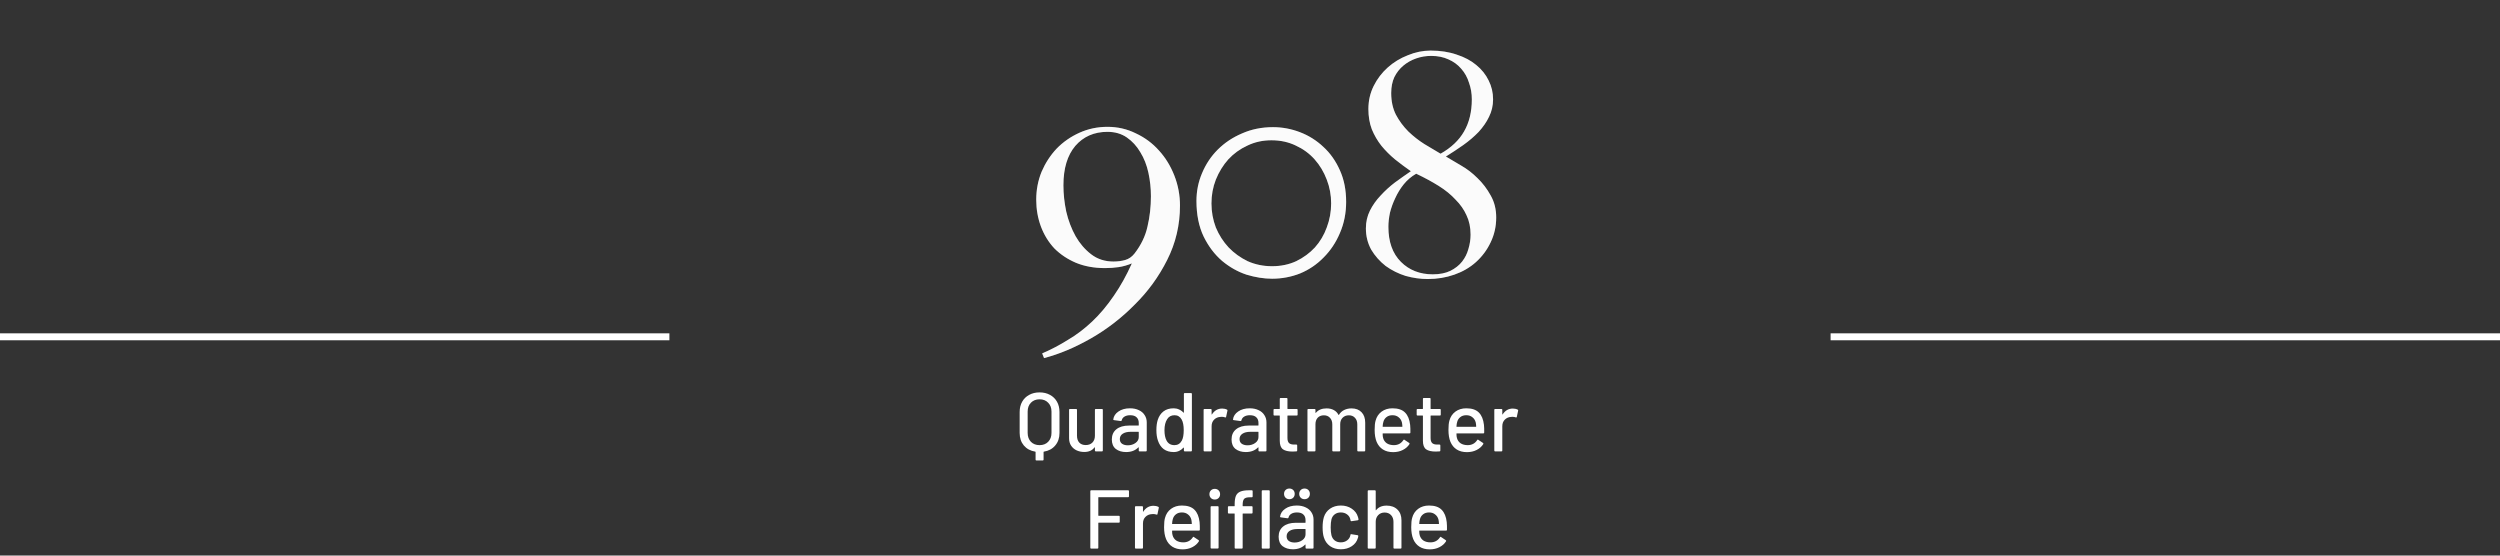 <svg xmlns="http://www.w3.org/2000/svg" width="360" height="80" viewBox="0 0 360 80" fill="none"><rect x="0" y="0" width="360" height="80" fill="#333333" stroke="none"/><line x1="263.606" y1="48.5" x2="360" y2="48.5" stroke="white"></line><line y1="48.5" x2="96.393" y2="48.5" stroke="white"></line><path d="M149.699 56.504C150.267 56.504 150.767 56.624 151.199 56.864C151.631 57.096 151.967 57.424 152.207 57.848C152.447 58.272 152.567 58.764 152.567 59.324V62.348C152.567 63.068 152.363 63.668 151.955 64.148C151.555 64.628 151.011 64.924 150.323 65.036C150.291 65.044 150.275 65.064 150.275 65.096V66.188C150.275 66.268 150.235 66.308 150.155 66.308H149.243C149.163 66.308 149.123 66.268 149.123 66.188V65.096C149.123 65.064 149.107 65.044 149.075 65.036C148.387 64.924 147.839 64.628 147.431 64.148C147.031 63.668 146.831 63.068 146.831 62.348V59.324C146.831 58.764 146.951 58.272 147.191 57.848C147.431 57.424 147.767 57.096 148.199 56.864C148.631 56.624 149.131 56.504 149.699 56.504ZM151.415 59.264C151.415 58.736 151.255 58.312 150.935 57.992C150.623 57.664 150.211 57.5 149.699 57.5C149.187 57.5 148.771 57.664 148.451 57.992C148.139 58.312 147.983 58.736 147.983 59.264V62.336C147.983 62.864 148.139 63.292 148.451 63.62C148.771 63.94 149.187 64.1 149.699 64.1C150.211 64.1 150.623 63.94 150.935 63.62C151.255 63.292 151.415 62.864 151.415 62.336V59.264ZM157.667 59.012C157.667 58.932 157.707 58.892 157.787 58.892H158.687C158.767 58.892 158.807 58.932 158.807 59.012V64.88C158.807 64.96 158.767 65 158.687 65H157.787C157.707 65 157.667 64.96 157.667 64.88V64.436C157.667 64.42 157.659 64.412 157.643 64.412C157.635 64.404 157.623 64.408 157.607 64.424C157.287 64.864 156.795 65.084 156.131 65.084C155.739 65.084 155.375 65.008 155.039 64.856C154.711 64.704 154.447 64.48 154.247 64.184C154.047 63.888 153.947 63.528 153.947 63.104V59.012C153.947 58.932 153.987 58.892 154.067 58.892H154.967C155.047 58.892 155.087 58.932 155.087 59.012V62.744C155.087 63.16 155.195 63.488 155.411 63.728C155.635 63.968 155.947 64.088 156.347 64.088C156.747 64.088 157.067 63.968 157.307 63.728C157.547 63.48 157.667 63.152 157.667 62.744V59.012ZM162.72 58.796C163.208 58.796 163.632 58.884 163.992 59.06C164.36 59.228 164.64 59.468 164.832 59.78C165.032 60.084 165.132 60.432 165.132 60.824V64.88C165.132 64.96 165.092 65 165.012 65H164.1C164.02 65 163.98 64.96 163.98 64.88V64.448C163.98 64.408 163.96 64.4 163.92 64.424C163.712 64.64 163.456 64.808 163.152 64.928C162.856 65.04 162.524 65.096 162.156 65.096C161.564 65.096 161.072 64.948 160.68 64.652C160.296 64.348 160.104 63.892 160.104 63.284C160.104 62.66 160.32 62.172 160.752 61.82C161.192 61.46 161.804 61.28 162.588 61.28H163.932C163.964 61.28 163.98 61.264 163.98 61.232V60.908C163.98 60.556 163.876 60.284 163.668 60.092C163.468 59.892 163.16 59.792 162.744 59.792C162.408 59.792 162.132 59.86 161.916 59.996C161.708 60.124 161.58 60.3 161.532 60.524C161.508 60.604 161.46 60.64 161.388 60.632L160.416 60.5C160.336 60.484 160.3 60.452 160.308 60.404C160.372 59.932 160.624 59.548 161.064 59.252C161.504 58.948 162.056 58.796 162.72 58.796ZM162.408 64.124C162.832 64.124 163.2 64.012 163.512 63.788C163.824 63.564 163.98 63.28 163.98 62.936V62.228C163.98 62.196 163.964 62.18 163.932 62.18H162.804C162.332 62.18 161.956 62.272 161.676 62.456C161.396 62.64 161.256 62.896 161.256 63.224C161.256 63.52 161.36 63.744 161.568 63.896C161.784 64.048 162.064 64.124 162.408 64.124ZM170.48 56.72C170.48 56.64 170.52 56.6 170.6 56.6H171.512C171.592 56.6 171.632 56.64 171.632 56.72V64.88C171.632 64.96 171.592 65 171.512 65H170.6C170.52 65 170.48 64.96 170.48 64.88V64.484C170.48 64.468 170.472 64.456 170.456 64.448C170.448 64.44 170.436 64.444 170.42 64.46C170.244 64.66 170.036 64.816 169.796 64.928C169.556 65.04 169.296 65.096 169.016 65.096C168.44 65.096 167.96 64.956 167.576 64.676C167.2 64.388 166.924 63.984 166.748 63.464C166.596 63.04 166.52 62.528 166.52 61.928C166.52 61.368 166.584 60.884 166.712 60.476C166.88 59.948 167.156 59.536 167.54 59.24C167.924 58.944 168.416 58.796 169.016 58.796C169.288 58.796 169.544 58.852 169.784 58.964C170.032 59.068 170.244 59.22 170.42 59.42C170.436 59.436 170.448 59.44 170.456 59.432C170.472 59.424 170.48 59.412 170.48 59.396V56.72ZM170.18 63.452C170.364 63.116 170.456 62.612 170.456 61.94C170.456 61.268 170.356 60.756 170.156 60.404C169.924 59.996 169.584 59.792 169.136 59.792C168.656 59.792 168.3 59.984 168.068 60.368C167.812 60.768 167.684 61.296 167.684 61.952C167.684 62.568 167.784 63.064 167.984 63.44C168.216 63.88 168.596 64.1 169.124 64.1C169.588 64.1 169.94 63.884 170.18 63.452ZM175.996 58.832C176.252 58.832 176.484 58.884 176.692 58.988C176.748 59.012 176.768 59.06 176.752 59.132L176.56 60.032C176.552 60.104 176.504 60.128 176.416 60.104C176.28 60.048 176.12 60.02 175.936 60.02L175.768 60.032C175.392 60.048 175.08 60.18 174.832 60.428C174.592 60.668 174.472 60.984 174.472 61.376V64.88C174.472 64.96 174.432 65 174.352 65H173.44C173.36 65 173.32 64.96 173.32 64.88V59.012C173.32 58.932 173.36 58.892 173.44 58.892H174.352C174.432 58.892 174.472 58.932 174.472 59.012V59.648C174.472 59.672 174.476 59.688 174.484 59.696C174.5 59.696 174.512 59.688 174.52 59.672C174.88 59.112 175.372 58.832 175.996 58.832ZM179.959 58.796C180.447 58.796 180.871 58.884 181.231 59.06C181.599 59.228 181.879 59.468 182.071 59.78C182.271 60.084 182.371 60.432 182.371 60.824V64.88C182.371 64.96 182.331 65 182.251 65H181.339C181.259 65 181.219 64.96 181.219 64.88V64.448C181.219 64.408 181.199 64.4 181.159 64.424C180.951 64.64 180.695 64.808 180.391 64.928C180.095 65.04 179.763 65.096 179.395 65.096C178.803 65.096 178.311 64.948 177.919 64.652C177.535 64.348 177.343 63.892 177.343 63.284C177.343 62.66 177.559 62.172 177.991 61.82C178.431 61.46 179.043 61.28 179.827 61.28H181.171C181.203 61.28 181.219 61.264 181.219 61.232V60.908C181.219 60.556 181.115 60.284 180.907 60.092C180.707 59.892 180.399 59.792 179.983 59.792C179.647 59.792 179.371 59.86 179.155 59.996C178.947 60.124 178.819 60.3 178.771 60.524C178.747 60.604 178.699 60.64 178.627 60.632L177.655 60.5C177.575 60.484 177.539 60.452 177.547 60.404C177.611 59.932 177.863 59.548 178.303 59.252C178.743 58.948 179.295 58.796 179.959 58.796ZM179.647 64.124C180.071 64.124 180.439 64.012 180.751 63.788C181.063 63.564 181.219 63.28 181.219 62.936V62.228C181.219 62.196 181.203 62.18 181.171 62.18H180.043C179.571 62.18 179.195 62.272 178.915 62.456C178.635 62.64 178.495 62.896 178.495 63.224C178.495 63.52 178.599 63.744 178.807 63.896C179.023 64.048 179.303 64.124 179.647 64.124ZM186.856 59.72C186.856 59.8 186.816 59.84 186.736 59.84H185.44C185.408 59.84 185.392 59.856 185.392 59.888V63.068C185.392 63.404 185.468 63.648 185.62 63.8C185.772 63.944 186.008 64.016 186.328 64.016H186.676C186.756 64.016 186.796 64.056 186.796 64.136V64.88C186.796 64.96 186.756 65 186.676 65C186.42 65.016 186.236 65.024 186.124 65.024C185.516 65.024 185.056 64.916 184.744 64.7C184.44 64.476 184.288 64.068 184.288 63.476V59.888C184.288 59.856 184.272 59.84 184.24 59.84H183.508C183.428 59.84 183.388 59.8 183.388 59.72V59.012C183.388 58.932 183.428 58.892 183.508 58.892H184.24C184.272 58.892 184.288 58.876 184.288 58.844V57.428C184.288 57.348 184.328 57.308 184.408 57.308H185.272C185.352 57.308 185.392 57.348 185.392 57.428V58.844C185.392 58.876 185.408 58.892 185.44 58.892H186.736C186.816 58.892 186.856 58.932 186.856 59.012V59.72ZM194.622 58.808C195.23 58.808 195.71 58.992 196.062 59.36C196.414 59.72 196.59 60.224 196.59 60.872V64.88C196.59 64.96 196.55 65 196.47 65H195.57C195.49 65 195.45 64.96 195.45 64.88V61.112C195.45 60.712 195.338 60.396 195.114 60.164C194.898 59.924 194.606 59.804 194.238 59.804C193.87 59.804 193.57 59.92 193.338 60.152C193.106 60.384 192.99 60.696 192.99 61.088V64.88C192.99 64.96 192.95 65 192.87 65H191.97C191.89 65 191.85 64.96 191.85 64.88V61.112C191.85 60.712 191.738 60.396 191.514 60.164C191.298 59.924 191.006 59.804 190.638 59.804C190.27 59.804 189.974 59.92 189.75 60.152C189.534 60.384 189.426 60.696 189.426 61.088V64.88C189.426 64.96 189.386 65 189.306 65H188.394C188.314 65 188.274 64.96 188.274 64.88V59.012C188.274 58.932 188.314 58.892 188.394 58.892H189.306C189.386 58.892 189.426 58.932 189.426 59.012V59.42C189.426 59.436 189.43 59.448 189.438 59.456C189.454 59.464 189.47 59.46 189.486 59.444C189.838 59.02 190.35 58.808 191.022 58.808C191.43 58.808 191.778 58.888 192.066 59.048C192.354 59.2 192.578 59.428 192.738 59.732C192.762 59.764 192.786 59.764 192.81 59.732C193.002 59.42 193.254 59.188 193.566 59.036C193.886 58.884 194.238 58.808 194.622 58.808ZM203.061 61.184C203.093 61.512 203.105 61.88 203.097 62.288C203.097 62.368 203.057 62.408 202.977 62.408H199.149C199.117 62.408 199.101 62.424 199.101 62.456C199.101 62.728 199.125 62.936 199.173 63.08C199.261 63.4 199.437 63.652 199.701 63.836C199.973 64.012 200.313 64.1 200.721 64.1C201.313 64.1 201.769 63.856 202.089 63.368C202.129 63.288 202.181 63.276 202.245 63.332L202.929 63.788C202.985 63.836 202.997 63.888 202.965 63.944C202.741 64.304 202.421 64.588 202.005 64.796C201.597 65.004 201.133 65.108 200.613 65.108C200.029 65.108 199.537 64.98 199.137 64.724C198.737 64.468 198.437 64.104 198.237 63.632C198.045 63.16 197.949 62.588 197.949 61.916C197.949 61.332 197.993 60.888 198.081 60.584C198.225 60.032 198.513 59.596 198.945 59.276C199.377 58.956 199.901 58.796 200.517 58.796C201.325 58.796 201.929 59 202.329 59.408C202.729 59.808 202.973 60.4 203.061 61.184ZM200.517 59.792C200.173 59.792 199.889 59.88 199.665 60.056C199.441 60.224 199.289 60.452 199.209 60.74C199.153 60.916 199.117 61.14 199.101 61.412C199.101 61.444 199.117 61.46 199.149 61.46H201.897C201.929 61.46 201.945 61.444 201.945 61.412C201.929 61.148 201.905 60.952 201.873 60.824C201.793 60.512 201.633 60.264 201.393 60.08C201.161 59.888 200.869 59.792 200.517 59.792ZM207.469 59.72C207.469 59.8 207.429 59.84 207.349 59.84H206.053C206.021 59.84 206.005 59.856 206.005 59.888V63.068C206.005 63.404 206.081 63.648 206.233 63.8C206.385 63.944 206.621 64.016 206.941 64.016H207.289C207.369 64.016 207.409 64.056 207.409 64.136V64.88C207.409 64.96 207.369 65 207.289 65C207.033 65.016 206.849 65.024 206.737 65.024C206.129 65.024 205.669 64.916 205.357 64.7C205.053 64.476 204.901 64.068 204.901 63.476V59.888C204.901 59.856 204.885 59.84 204.853 59.84H204.121C204.041 59.84 204.001 59.8 204.001 59.72V59.012C204.001 58.932 204.041 58.892 204.121 58.892H204.853C204.885 58.892 204.901 58.876 204.901 58.844V57.428C204.901 57.348 204.941 57.308 205.021 57.308H205.885C205.965 57.308 206.005 57.348 206.005 57.428V58.844C206.005 58.876 206.021 58.892 206.053 58.892H207.349C207.429 58.892 207.469 58.932 207.469 59.012V59.72ZM213.69 61.184C213.722 61.512 213.734 61.88 213.726 62.288C213.726 62.368 213.686 62.408 213.606 62.408H209.778C209.746 62.408 209.73 62.424 209.73 62.456C209.73 62.728 209.754 62.936 209.802 63.08C209.89 63.4 210.066 63.652 210.33 63.836C210.602 64.012 210.942 64.1 211.35 64.1C211.942 64.1 212.398 63.856 212.718 63.368C212.758 63.288 212.81 63.276 212.874 63.332L213.558 63.788C213.614 63.836 213.626 63.888 213.594 63.944C213.37 64.304 213.05 64.588 212.634 64.796C212.226 65.004 211.762 65.108 211.242 65.108C210.658 65.108 210.166 64.98 209.766 64.724C209.366 64.468 209.066 64.104 208.866 63.632C208.674 63.16 208.578 62.588 208.578 61.916C208.578 61.332 208.622 60.888 208.71 60.584C208.854 60.032 209.142 59.596 209.574 59.276C210.006 58.956 210.53 58.796 211.146 58.796C211.954 58.796 212.558 59 212.958 59.408C213.358 59.808 213.602 60.4 213.69 61.184ZM211.146 59.792C210.802 59.792 210.518 59.88 210.294 60.056C210.07 60.224 209.918 60.452 209.838 60.74C209.782 60.916 209.746 61.14 209.73 61.412C209.73 61.444 209.746 61.46 209.778 61.46H212.526C212.558 61.46 212.574 61.444 212.574 61.412C212.558 61.148 212.534 60.952 212.502 60.824C212.422 60.512 212.262 60.264 212.022 60.08C211.79 59.888 211.498 59.792 211.146 59.792ZM217.856 58.832C218.112 58.832 218.344 58.884 218.552 58.988C218.608 59.012 218.628 59.06 218.612 59.132L218.42 60.032C218.412 60.104 218.364 60.128 218.276 60.104C218.14 60.048 217.98 60.02 217.796 60.02L217.628 60.032C217.252 60.048 216.94 60.18 216.692 60.428C216.452 60.668 216.332 60.984 216.332 61.376V64.88C216.332 64.96 216.292 65 216.212 65H215.3C215.22 65 215.18 64.96 215.18 64.88V59.012C215.18 58.932 215.22 58.892 215.3 58.892H216.212C216.292 58.892 216.332 58.932 216.332 59.012V59.648C216.332 59.672 216.336 59.688 216.344 59.696C216.36 59.696 216.372 59.688 216.38 59.672C216.74 59.112 217.232 58.832 217.856 58.832ZM162.573 71.476C162.573 71.556 162.533 71.596 162.453 71.596H158.205C158.173 71.596 158.157 71.612 158.157 71.644V74.224C158.157 74.256 158.173 74.272 158.205 74.272H161.121C161.201 74.272 161.241 74.312 161.241 74.392V75.148C161.241 75.228 161.201 75.268 161.121 75.268H158.205C158.173 75.268 158.157 75.284 158.157 75.316V78.88C158.157 78.96 158.117 79 158.037 79H157.125C157.045 79 157.005 78.96 157.005 78.88V70.72C157.005 70.64 157.045 70.6 157.125 70.6H162.453C162.533 70.6 162.573 70.64 162.573 70.72V71.476ZM166.112 72.832C166.368 72.832 166.6 72.884 166.808 72.988C166.864 73.012 166.884 73.06 166.868 73.132L166.676 74.032C166.668 74.104 166.62 74.128 166.532 74.104C166.396 74.048 166.236 74.02 166.052 74.02L165.884 74.032C165.508 74.048 165.196 74.18 164.948 74.428C164.708 74.668 164.588 74.984 164.588 75.376V78.88C164.588 78.96 164.548 79 164.468 79H163.556C163.476 79 163.436 78.96 163.436 78.88V73.012C163.436 72.932 163.476 72.892 163.556 72.892H164.468C164.548 72.892 164.588 72.932 164.588 73.012V73.648C164.588 73.672 164.592 73.688 164.6 73.696C164.616 73.696 164.628 73.688 164.636 73.672C164.996 73.112 165.488 72.832 166.112 72.832ZM172.739 75.184C172.771 75.512 172.783 75.88 172.775 76.288C172.775 76.368 172.735 76.408 172.655 76.408H168.827C168.795 76.408 168.779 76.424 168.779 76.456C168.779 76.728 168.803 76.936 168.851 77.08C168.939 77.4 169.115 77.652 169.379 77.836C169.651 78.012 169.991 78.1 170.399 78.1C170.991 78.1 171.447 77.856 171.767 77.368C171.807 77.288 171.859 77.276 171.923 77.332L172.607 77.788C172.663 77.836 172.675 77.888 172.643 77.944C172.419 78.304 172.099 78.588 171.683 78.796C171.275 79.004 170.811 79.108 170.291 79.108C169.707 79.108 169.215 78.98 168.815 78.724C168.415 78.468 168.115 78.104 167.915 77.632C167.723 77.16 167.627 76.588 167.627 75.916C167.627 75.332 167.671 74.888 167.759 74.584C167.903 74.032 168.191 73.596 168.623 73.276C169.055 72.956 169.579 72.796 170.195 72.796C171.003 72.796 171.607 73 172.007 73.408C172.407 73.808 172.651 74.4 172.739 75.184ZM170.195 73.792C169.851 73.792 169.567 73.88 169.343 74.056C169.119 74.224 168.967 74.452 168.887 74.74C168.831 74.916 168.795 75.14 168.779 75.412C168.779 75.444 168.795 75.46 168.827 75.46H171.575C171.607 75.46 171.623 75.444 171.623 75.412C171.607 75.148 171.583 74.952 171.551 74.824C171.471 74.512 171.311 74.264 171.071 74.08C170.839 73.888 170.547 73.792 170.195 73.792ZM174.925 71.932C174.701 71.932 174.517 71.86 174.373 71.716C174.229 71.572 174.157 71.388 174.157 71.164C174.157 70.94 174.229 70.756 174.373 70.612C174.517 70.468 174.701 70.396 174.925 70.396C175.149 70.396 175.333 70.468 175.477 70.612C175.621 70.756 175.693 70.94 175.693 71.164C175.693 71.388 175.621 71.572 175.477 71.716C175.333 71.86 175.149 71.932 174.925 71.932ZM174.445 78.988C174.365 78.988 174.325 78.948 174.325 78.868V73.012C174.325 72.932 174.365 72.892 174.445 72.892H175.357C175.437 72.892 175.477 72.932 175.477 73.012V78.868C175.477 78.948 175.437 78.988 175.357 78.988H174.445ZM179.975 71.608C179.575 71.608 179.303 71.684 179.159 71.836C179.015 71.988 178.943 72.276 178.943 72.7V72.844C178.943 72.876 178.959 72.892 178.991 72.892H180.251C180.331 72.892 180.371 72.932 180.371 73.012V73.828C180.371 73.908 180.331 73.948 180.251 73.948H178.991C178.959 73.948 178.943 73.964 178.943 73.996V78.88C178.943 78.96 178.903 79 178.823 79H177.911C177.831 79 177.791 78.96 177.791 78.88V73.996C177.791 73.964 177.775 73.948 177.743 73.948H176.939C176.859 73.948 176.819 73.908 176.819 73.828V73.012C176.819 72.932 176.859 72.892 176.939 72.892H177.743C177.775 72.892 177.791 72.876 177.791 72.844V72.628C177.791 72.1 177.851 71.692 177.971 71.404C178.099 71.116 178.311 70.912 178.607 70.792C178.903 70.664 179.319 70.6 179.855 70.6H180.263C180.343 70.6 180.383 70.64 180.383 70.72V71.488C180.383 71.568 180.343 71.608 180.263 71.608H179.975ZM181.811 79C181.731 79 181.691 78.96 181.691 78.88V70.72C181.691 70.64 181.731 70.6 181.811 70.6H182.723C182.803 70.6 182.843 70.64 182.843 70.72V78.88C182.843 78.96 182.803 79 182.723 79H181.811ZM186.738 72.796C187.226 72.796 187.65 72.884 188.01 73.06C188.378 73.228 188.658 73.468 188.85 73.78C189.05 74.084 189.15 74.432 189.15 74.824V78.88C189.15 78.96 189.11 79 189.03 79H188.118C188.038 79 187.998 78.96 187.998 78.88V78.448C187.998 78.408 187.978 78.4 187.938 78.424C187.73 78.64 187.474 78.808 187.17 78.928C186.874 79.04 186.542 79.096 186.174 79.096C185.582 79.096 185.09 78.948 184.698 78.652C184.314 78.348 184.122 77.892 184.122 77.284C184.122 76.66 184.338 76.172 184.77 75.82C185.21 75.46 185.822 75.28 186.606 75.28H187.95C187.982 75.28 187.998 75.264 187.998 75.232V74.908C187.998 74.556 187.894 74.284 187.686 74.092C187.486 73.892 187.178 73.792 186.762 73.792C186.426 73.792 186.15 73.86 185.934 73.996C185.726 74.124 185.598 74.3 185.55 74.524C185.526 74.604 185.478 74.64 185.406 74.632L184.434 74.5C184.354 74.484 184.318 74.452 184.326 74.404C184.39 73.932 184.642 73.548 185.082 73.252C185.522 72.948 186.074 72.796 186.738 72.796ZM186.426 78.124C186.85 78.124 187.218 78.012 187.53 77.788C187.842 77.564 187.998 77.28 187.998 76.936V76.228C187.998 76.196 187.982 76.18 187.95 76.18H186.822C186.35 76.18 185.974 76.272 185.694 76.456C185.414 76.64 185.274 76.896 185.274 77.224C185.274 77.52 185.378 77.744 185.586 77.896C185.802 78.048 186.082 78.124 186.426 78.124ZM187.854 71.884C187.63 71.884 187.446 71.812 187.302 71.668C187.158 71.524 187.086 71.34 187.086 71.116C187.086 70.892 187.158 70.708 187.302 70.564C187.446 70.42 187.63 70.348 187.854 70.348C188.078 70.348 188.262 70.42 188.406 70.564C188.55 70.708 188.622 70.892 188.622 71.116C188.622 71.34 188.55 71.524 188.406 71.668C188.262 71.812 188.078 71.884 187.854 71.884ZM185.67 71.884C185.446 71.884 185.262 71.812 185.118 71.668C184.974 71.524 184.902 71.34 184.902 71.116C184.902 70.892 184.974 70.708 185.118 70.564C185.262 70.42 185.446 70.348 185.67 70.348C185.894 70.348 186.078 70.42 186.222 70.564C186.366 70.708 186.438 70.892 186.438 71.116C186.438 71.34 186.366 71.524 186.222 71.668C186.078 71.812 185.894 71.884 185.67 71.884ZM193.083 79.096C192.475 79.096 191.955 78.944 191.523 78.64C191.091 78.328 190.795 77.908 190.635 77.38C190.515 77.012 190.455 76.528 190.455 75.928C190.455 75.376 190.515 74.892 190.635 74.476C190.795 73.964 191.091 73.556 191.523 73.252C191.963 72.948 192.483 72.796 193.083 72.796C193.683 72.796 194.207 72.948 194.655 73.252C195.103 73.556 195.395 73.94 195.531 74.404C195.579 74.532 195.611 74.664 195.627 74.8C195.627 74.864 195.591 74.904 195.519 74.92L194.619 75.052H194.595C194.539 75.052 194.499 75.016 194.475 74.944L194.439 74.752C194.375 74.48 194.219 74.252 193.971 74.068C193.723 73.884 193.423 73.792 193.071 73.792C192.727 73.792 192.435 73.884 192.195 74.068C191.955 74.252 191.799 74.496 191.727 74.8C191.655 75.088 191.619 75.468 191.619 75.94C191.619 76.404 191.655 76.78 191.727 77.068C191.807 77.388 191.963 77.64 192.195 77.824C192.435 78.008 192.727 78.1 193.071 78.1C193.423 78.1 193.723 78.008 193.971 77.824C194.227 77.64 194.387 77.4 194.451 77.104C194.459 77.096 194.459 77.088 194.451 77.08C194.451 77.064 194.455 77.052 194.463 77.044V76.996C194.487 76.932 194.531 76.908 194.595 76.924L195.495 77.068C195.559 77.084 195.591 77.116 195.591 77.164V77.212C195.591 77.284 195.571 77.372 195.531 77.476C195.395 77.964 195.103 78.356 194.655 78.652C194.207 78.948 193.683 79.096 193.083 79.096ZM199.675 72.808C200.331 72.808 200.851 73 201.235 73.384C201.619 73.76 201.811 74.272 201.811 74.92V78.88C201.811 78.96 201.771 79 201.691 79H200.779C200.699 79 200.659 78.96 200.659 78.88V75.148C200.659 74.748 200.543 74.424 200.311 74.176C200.079 73.928 199.771 73.804 199.387 73.804C199.011 73.804 198.703 73.928 198.463 74.176C198.223 74.424 198.103 74.744 198.103 75.136V78.88C198.103 78.96 198.063 79 197.983 79H197.071C196.991 79 196.951 78.96 196.951 78.88V70.72C196.951 70.64 196.991 70.6 197.071 70.6H197.983C198.063 70.6 198.103 70.64 198.103 70.72V73.444C198.103 73.46 198.107 73.472 198.115 73.48C198.131 73.488 198.143 73.484 198.151 73.468C198.495 73.028 199.003 72.808 199.675 72.808ZM208.329 75.184C208.361 75.512 208.373 75.88 208.365 76.288C208.365 76.368 208.325 76.408 208.245 76.408H204.417C204.385 76.408 204.369 76.424 204.369 76.456C204.369 76.728 204.393 76.936 204.441 77.08C204.529 77.4 204.705 77.652 204.969 77.836C205.241 78.012 205.581 78.1 205.989 78.1C206.581 78.1 207.037 77.856 207.357 77.368C207.397 77.288 207.449 77.276 207.513 77.332L208.197 77.788C208.253 77.836 208.265 77.888 208.233 77.944C208.009 78.304 207.689 78.588 207.273 78.796C206.865 79.004 206.401 79.108 205.881 79.108C205.297 79.108 204.805 78.98 204.405 78.724C204.005 78.468 203.705 78.104 203.505 77.632C203.313 77.16 203.217 76.588 203.217 75.916C203.217 75.332 203.261 74.888 203.349 74.584C203.493 74.032 203.781 73.596 204.213 73.276C204.645 72.956 205.169 72.796 205.785 72.796C206.593 72.796 207.197 73 207.597 73.408C207.997 73.808 208.241 74.4 208.329 75.184ZM205.785 73.792C205.441 73.792 205.157 73.88 204.933 74.056C204.709 74.224 204.557 74.452 204.477 74.74C204.421 74.916 204.385 75.14 204.369 75.412C204.369 75.444 204.385 75.46 204.417 75.46H207.165C207.197 75.46 207.213 75.444 207.213 75.412C207.197 75.148 207.173 74.952 207.141 74.824C207.061 74.512 206.901 74.264 206.661 74.08C206.429 73.888 206.137 73.792 205.785 73.792Z" fill="white"></path><path d="M169.917 29.605C169.917 28.105 169.647 26.665 169.107 25.285C168.567 23.905 167.832 22.705 166.902 21.685C165.972 20.635 164.862 19.81 163.572 19.21C162.312 18.58 160.947 18.265 159.477 18.265C158.037 18.265 156.687 18.55 155.427 19.12C154.167 19.69 153.072 20.455 152.142 21.415C151.242 22.375 150.522 23.485 149.982 24.745C149.472 26.005 149.217 27.34 149.217 28.75C149.217 30.13 149.442 31.42 149.892 32.62C150.342 33.82 150.987 34.87 151.827 35.77C152.697 36.64 153.732 37.33 154.932 37.84C156.162 38.35 157.557 38.605 159.117 38.605C159.807 38.605 160.452 38.56 161.052 38.47C161.682 38.38 162.327 38.2 162.987 37.93C162.207 39.67 161.337 41.23 160.377 42.61C159.417 44.02 158.382 45.25 157.272 46.3C156.162 47.35 154.992 48.235 153.762 48.955C152.562 49.705 151.332 50.35 150.072 50.89L150.342 51.565C152.532 50.995 154.782 50.05 157.092 48.73C159.402 47.41 161.502 45.79 163.392 43.87C165.312 41.98 166.872 39.835 168.072 37.435C169.302 35.005 169.917 32.395 169.917 29.605ZM165.732 28.255C165.732 29.785 165.567 31.24 165.237 32.62C164.937 34 164.307 35.305 163.347 36.535C162.987 36.985 162.552 37.285 162.042 37.435C161.532 37.585 160.962 37.66 160.332 37.66C159.102 37.66 158.037 37.315 157.137 36.625C156.237 35.935 155.487 35.065 154.887 34.015C154.287 32.935 153.837 31.75 153.537 30.46C153.267 29.17 153.132 27.91 153.132 26.68C153.132 24.25 153.702 22.36 154.842 21.01C156.012 19.66 157.557 18.985 159.477 18.985C160.557 18.985 161.487 19.255 162.267 19.795C163.047 20.335 163.692 21.04 164.202 21.91C164.742 22.78 165.132 23.77 165.372 24.88C165.612 25.99 165.732 27.115 165.732 28.255ZM193.844 29.065C193.844 27.355 193.544 25.84 192.944 24.52C192.344 23.17 191.549 22.045 190.559 21.145C189.569 20.215 188.444 19.51 187.184 19.03C185.924 18.55 184.634 18.31 183.314 18.31C181.694 18.31 180.209 18.61 178.859 19.21C177.509 19.78 176.339 20.56 175.349 21.55C174.389 22.51 173.639 23.635 173.099 24.925C172.559 26.185 172.289 27.52 172.289 28.93C172.289 30.91 172.634 32.62 173.324 34.06C174.014 35.47 174.899 36.64 175.979 37.57C177.059 38.47 178.229 39.13 179.489 39.55C180.779 39.94 182.009 40.135 183.179 40.135C184.589 40.135 185.939 39.88 187.229 39.37C188.519 38.83 189.644 38.065 190.604 37.075C191.594 36.085 192.374 34.915 192.944 33.565C193.544 32.185 193.844 30.685 193.844 29.065ZM191.684 29.29C191.684 30.49 191.474 31.645 191.054 32.755C190.664 33.835 190.094 34.795 189.344 35.635C188.594 36.445 187.694 37.105 186.644 37.615C185.594 38.095 184.439 38.335 183.179 38.335C181.919 38.335 180.749 38.095 179.669 37.615C178.619 37.105 177.704 36.445 176.924 35.635C176.144 34.795 175.529 33.835 175.079 32.755C174.659 31.645 174.449 30.49 174.449 29.29C174.449 28.09 174.659 26.95 175.079 25.87C175.529 24.76 176.129 23.785 176.879 22.945C177.659 22.105 178.574 21.445 179.624 20.965C180.674 20.455 181.829 20.2 183.089 20.2C184.379 20.2 185.549 20.455 186.599 20.965C187.649 21.445 188.549 22.105 189.299 22.945C190.049 23.785 190.634 24.76 191.054 25.87C191.474 26.95 191.684 28.09 191.684 29.29ZM215.453 31.315C215.453 30.115 215.183 29.05 214.643 28.12C214.133 27.19 213.503 26.365 212.753 25.645C212.033 24.925 211.253 24.325 210.413 23.845C209.573 23.335 208.838 22.9 208.208 22.54C209.078 22 209.918 21.445 210.728 20.875C211.568 20.275 212.303 19.645 212.933 18.985C213.563 18.295 214.058 17.575 214.418 16.825C214.808 16.045 215.003 15.205 215.003 14.305C215.003 13.345 214.793 12.445 214.373 11.605C213.953 10.735 213.353 9.985 212.573 9.355C211.823 8.725 210.893 8.23 209.783 7.87C208.673 7.48 207.413 7.285 206.003 7.285C204.893 7.285 203.798 7.51 202.718 7.96C201.638 8.38 200.678 8.965 199.838 9.715C198.998 10.465 198.323 11.35 197.813 12.37C197.303 13.39 197.048 14.5 197.048 15.7C197.048 16.78 197.213 17.755 197.543 18.625C197.903 19.495 198.368 20.29 198.938 21.01C199.508 21.7 200.153 22.345 200.873 22.945C201.623 23.545 202.388 24.115 203.168 24.655C202.418 25.165 201.653 25.705 200.873 26.275C200.123 26.845 199.433 27.475 198.803 28.165C198.173 28.825 197.663 29.545 197.273 30.325C196.883 31.105 196.688 31.96 196.688 32.89C196.688 34 196.943 35.02 197.453 35.95C197.993 36.85 198.683 37.63 199.523 38.29C200.393 38.92 201.353 39.4 202.403 39.73C203.483 40.03 204.548 40.18 205.598 40.18C206.948 40.18 208.223 39.97 209.423 39.55C210.623 39.13 211.658 38.53 212.528 37.75C213.428 36.94 214.133 35.995 214.643 34.915C215.183 33.805 215.453 32.605 215.453 31.315ZM211.943 14.305C211.943 16.105 211.568 17.65 210.818 18.94C210.098 20.2 208.973 21.265 207.443 22.135C206.723 21.715 205.943 21.25 205.103 20.74C204.293 20.23 203.528 19.63 202.808 18.94C202.088 18.22 201.488 17.41 201.008 16.51C200.558 15.61 200.333 14.575 200.333 13.405C200.333 12.535 200.483 11.77 200.783 11.11C201.113 10.45 201.548 9.895 202.088 9.445C202.628 8.995 203.243 8.65 203.933 8.41C204.623 8.17 205.343 8.05 206.093 8.05C207.023 8.05 207.848 8.215 208.568 8.545C209.318 8.875 209.933 9.325 210.413 9.895C210.923 10.465 211.298 11.14 211.538 11.92C211.808 12.67 211.943 13.465 211.943 14.305ZM211.763 33.79C211.763 34.48 211.658 35.17 211.448 35.86C211.268 36.52 210.968 37.12 210.548 37.66C210.128 38.2 209.558 38.65 208.838 39.01C208.148 39.34 207.308 39.505 206.318 39.505C204.458 39.505 202.928 38.905 201.728 37.705C200.528 36.505 199.928 34.825 199.928 32.665C199.928 32.035 200.003 31.36 200.153 30.64C200.333 29.92 200.588 29.215 200.918 28.525C201.248 27.805 201.653 27.145 202.133 26.545C202.643 25.915 203.243 25.405 203.933 25.015C205.133 25.585 206.213 26.17 207.173 26.77C208.133 27.37 208.943 28.03 209.603 28.75C210.293 29.44 210.818 30.19 211.178 31C211.568 31.81 211.763 32.74 211.763 33.79Z" fill="white"></path><path d="M169.917 29.605C169.917 28.105 169.647 26.665 169.107 25.285C168.567 23.905 167.832 22.705 166.902 21.685C165.972 20.635 164.862 19.81 163.572 19.21C162.312 18.58 160.947 18.265 159.477 18.265C158.037 18.265 156.687 18.55 155.427 19.12C154.167 19.69 153.072 20.455 152.142 21.415C151.242 22.375 150.522 23.485 149.982 24.745C149.472 26.005 149.217 27.34 149.217 28.75C149.217 30.13 149.442 31.42 149.892 32.62C150.342 33.82 150.987 34.87 151.827 35.77C152.697 36.64 153.732 37.33 154.932 37.84C156.162 38.35 157.557 38.605 159.117 38.605C159.807 38.605 160.452 38.56 161.052 38.47C161.682 38.38 162.327 38.2 162.987 37.93C162.207 39.67 161.337 41.23 160.377 42.61C159.417 44.02 158.382 45.25 157.272 46.3C156.162 47.35 154.992 48.235 153.762 48.955C152.562 49.705 151.332 50.35 150.072 50.89L150.342 51.565C152.532 50.995 154.782 50.05 157.092 48.73C159.402 47.41 161.502 45.79 163.392 43.87C165.312 41.98 166.872 39.835 168.072 37.435C169.302 35.005 169.917 32.395 169.917 29.605ZM165.732 28.255C165.732 29.785 165.567 31.24 165.237 32.62C164.937 34 164.307 35.305 163.347 36.535C162.987 36.985 162.552 37.285 162.042 37.435C161.532 37.585 160.962 37.66 160.332 37.66C159.102 37.66 158.037 37.315 157.137 36.625C156.237 35.935 155.487 35.065 154.887 34.015C154.287 32.935 153.837 31.75 153.537 30.46C153.267 29.17 153.132 27.91 153.132 26.68C153.132 24.25 153.702 22.36 154.842 21.01C156.012 19.66 157.557 18.985 159.477 18.985C160.557 18.985 161.487 19.255 162.267 19.795C163.047 20.335 163.692 21.04 164.202 21.91C164.742 22.78 165.132 23.77 165.372 24.88C165.612 25.99 165.732 27.115 165.732 28.255ZM193.844 29.065C193.844 27.355 193.544 25.84 192.944 24.52C192.344 23.17 191.549 22.045 190.559 21.145C189.569 20.215 188.444 19.51 187.184 19.03C185.924 18.55 184.634 18.31 183.314 18.31C181.694 18.31 180.209 18.61 178.859 19.21C177.509 19.78 176.339 20.56 175.349 21.55C174.389 22.51 173.639 23.635 173.099 24.925C172.559 26.185 172.289 27.52 172.289 28.93C172.289 30.91 172.634 32.62 173.324 34.06C174.014 35.47 174.899 36.64 175.979 37.57C177.059 38.47 178.229 39.13 179.489 39.55C180.779 39.94 182.009 40.135 183.179 40.135C184.589 40.135 185.939 39.88 187.229 39.37C188.519 38.83 189.644 38.065 190.604 37.075C191.594 36.085 192.374 34.915 192.944 33.565C193.544 32.185 193.844 30.685 193.844 29.065ZM191.684 29.29C191.684 30.49 191.474 31.645 191.054 32.755C190.664 33.835 190.094 34.795 189.344 35.635C188.594 36.445 187.694 37.105 186.644 37.615C185.594 38.095 184.439 38.335 183.179 38.335C181.919 38.335 180.749 38.095 179.669 37.615C178.619 37.105 177.704 36.445 176.924 35.635C176.144 34.795 175.529 33.835 175.079 32.755C174.659 31.645 174.449 30.49 174.449 29.29C174.449 28.09 174.659 26.95 175.079 25.87C175.529 24.76 176.129 23.785 176.879 22.945C177.659 22.105 178.574 21.445 179.624 20.965C180.674 20.455 181.829 20.2 183.089 20.2C184.379 20.2 185.549 20.455 186.599 20.965C187.649 21.445 188.549 22.105 189.299 22.945C190.049 23.785 190.634 24.76 191.054 25.87C191.474 26.95 191.684 28.09 191.684 29.29ZM215.453 31.315C215.453 30.115 215.183 29.05 214.643 28.12C214.133 27.19 213.503 26.365 212.753 25.645C212.033 24.925 211.253 24.325 210.413 23.845C209.573 23.335 208.838 22.9 208.208 22.54C209.078 22 209.918 21.445 210.728 20.875C211.568 20.275 212.303 19.645 212.933 18.985C213.563 18.295 214.058 17.575 214.418 16.825C214.808 16.045 215.003 15.205 215.003 14.305C215.003 13.345 214.793 12.445 214.373 11.605C213.953 10.735 213.353 9.985 212.573 9.355C211.823 8.725 210.893 8.23 209.783 7.87C208.673 7.48 207.413 7.285 206.003 7.285C204.893 7.285 203.798 7.51 202.718 7.96C201.638 8.38 200.678 8.965 199.838 9.715C198.998 10.465 198.323 11.35 197.813 12.37C197.303 13.39 197.048 14.5 197.048 15.7C197.048 16.78 197.213 17.755 197.543 18.625C197.903 19.495 198.368 20.29 198.938 21.01C199.508 21.7 200.153 22.345 200.873 22.945C201.623 23.545 202.388 24.115 203.168 24.655C202.418 25.165 201.653 25.705 200.873 26.275C200.123 26.845 199.433 27.475 198.803 28.165C198.173 28.825 197.663 29.545 197.273 30.325C196.883 31.105 196.688 31.96 196.688 32.89C196.688 34 196.943 35.02 197.453 35.95C197.993 36.85 198.683 37.63 199.523 38.29C200.393 38.92 201.353 39.4 202.403 39.73C203.483 40.03 204.548 40.18 205.598 40.18C206.948 40.18 208.223 39.97 209.423 39.55C210.623 39.13 211.658 38.53 212.528 37.75C213.428 36.94 214.133 35.995 214.643 34.915C215.183 33.805 215.453 32.605 215.453 31.315ZM211.943 14.305C211.943 16.105 211.568 17.65 210.818 18.94C210.098 20.2 208.973 21.265 207.443 22.135C206.723 21.715 205.943 21.25 205.103 20.74C204.293 20.23 203.528 19.63 202.808 18.94C202.088 18.22 201.488 17.41 201.008 16.51C200.558 15.61 200.333 14.575 200.333 13.405C200.333 12.535 200.483 11.77 200.783 11.11C201.113 10.45 201.548 9.895 202.088 9.445C202.628 8.995 203.243 8.65 203.933 8.41C204.623 8.17 205.343 8.05 206.093 8.05C207.023 8.05 207.848 8.215 208.568 8.545C209.318 8.875 209.933 9.325 210.413 9.895C210.923 10.465 211.298 11.14 211.538 11.92C211.808 12.67 211.943 13.465 211.943 14.305ZM211.763 33.79C211.763 34.48 211.658 35.17 211.448 35.86C211.268 36.52 210.968 37.12 210.548 37.66C210.128 38.2 209.558 38.65 208.838 39.01C208.148 39.34 207.308 39.505 206.318 39.505C204.458 39.505 202.928 38.905 201.728 37.705C200.528 36.505 199.928 34.825 199.928 32.665C199.928 32.035 200.003 31.36 200.153 30.64C200.333 29.92 200.588 29.215 200.918 28.525C201.248 27.805 201.653 27.145 202.133 26.545C202.643 25.915 203.243 25.405 203.933 25.015C205.133 25.585 206.213 26.17 207.173 26.77C208.133 27.37 208.943 28.03 209.603 28.75C210.293 29.44 210.818 30.19 211.178 31C211.568 31.81 211.763 32.74 211.763 33.79Z" fill="#EEEEEE" fill-opacity="0.2"></path></svg>